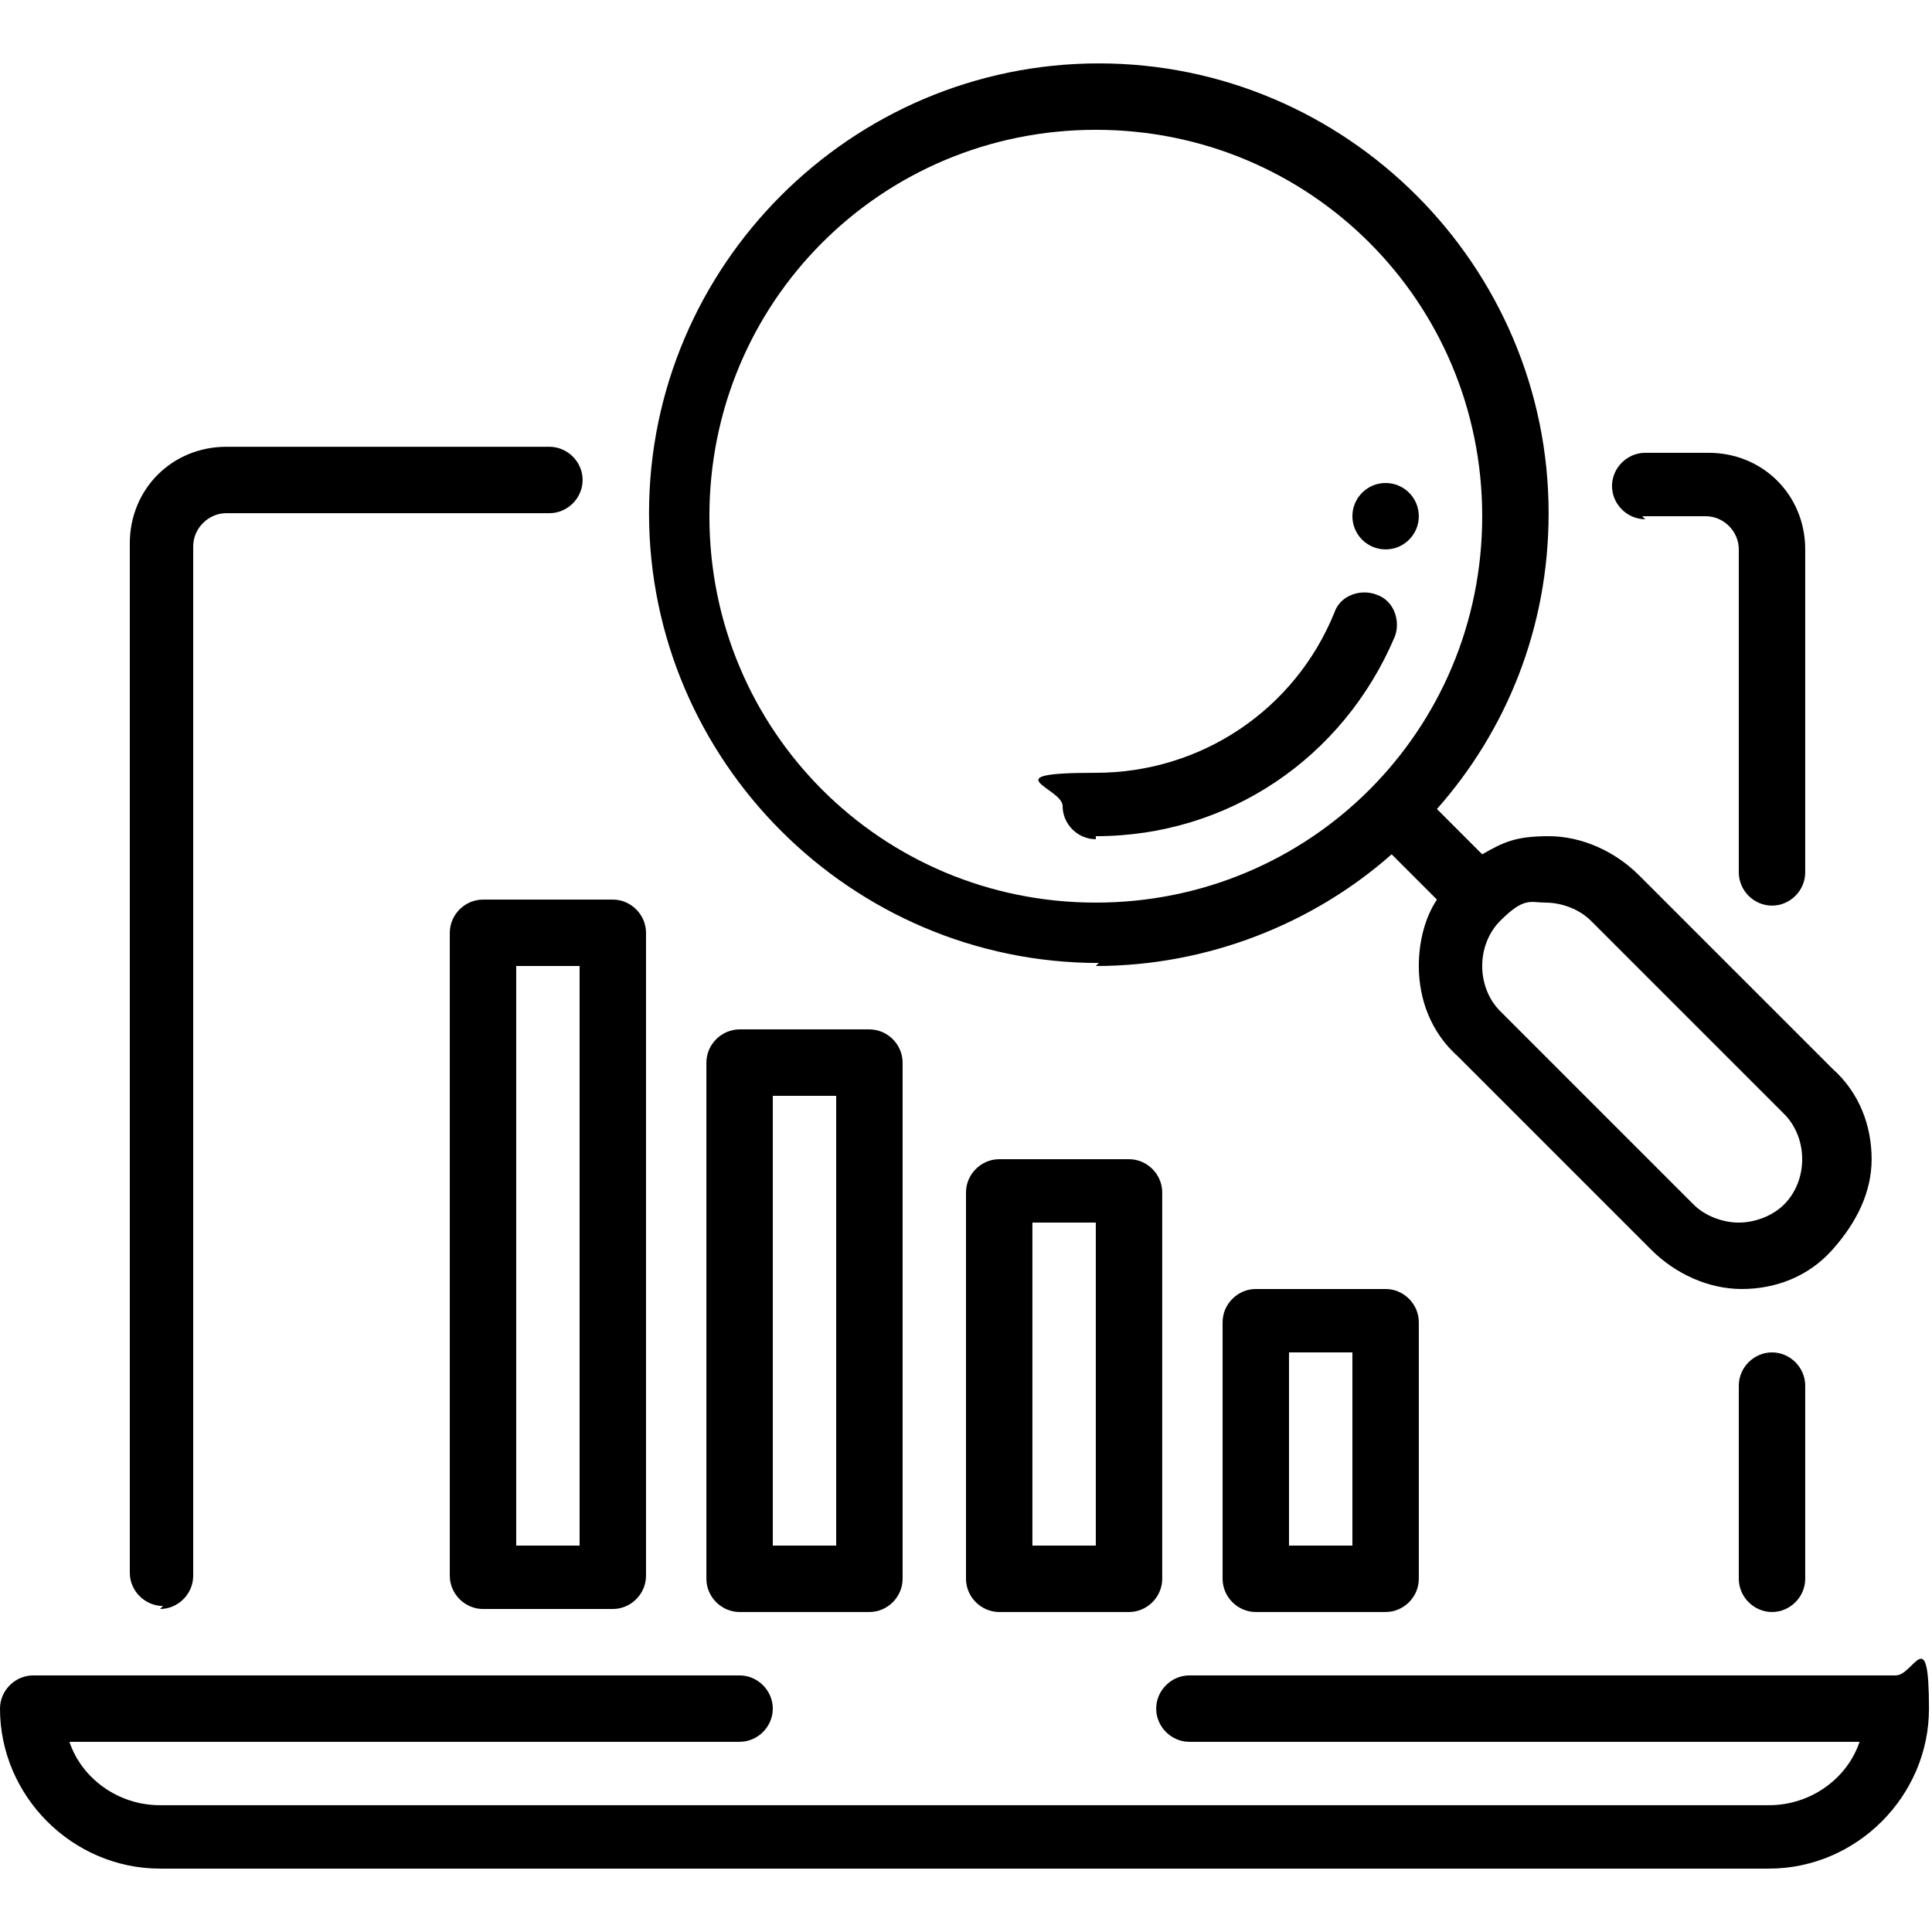 <?xml version="1.0" encoding="UTF-8"?>
<svg id="Layer_1" xmlns="http://www.w3.org/2000/svg" version="1.1" viewBox="0 0 64 64">
  <!-- Generator: Adobe Illustrator 29.1.0, SVG Export Plug-In . SVG Version: 2.1.0 Build 142)  -->
  <path d="M62.9,55.5h-23.5c-.6,0-1.1.5-1.1,1.1s.5,1.1,1.1,1.1h22.2c-.4,1.2-1.6,2.1-3,2.1H5.3c-1.4,0-2.6-.9-3-2.1h22.2c.6,0,1.1-.5,1.1-1.1s-.5-1.1-1.1-1.1H1.1c-.6,0-1.1.5-1.1,1.1,0,2.9,2.4,5.3,5.3,5.3h53.3c2.9,0,5.3-2.4,5.3-5.3s-.5-1.1-1.1-1.1Z"/>
  <path d="M5.3,53.3c.6,0,1.1-.5,1.1-1.1V18.1c0-.6.5-1.1,1.1-1.1h10.7c.6,0,1.1-.5,1.1-1.1s-.5-1.1-1.1-1.1H7.5c-1.8,0-3.2,1.4-3.2,3.2v34.1c0,.6.5,1.1,1.1,1.1Z"/>
  <path d="M57.6,45.9v6.4c0,.6.5,1.1,1.1,1.1s1.1-.5,1.1-1.1v-6.4c0-.6-.5-1.1-1.1-1.1s-1.1.5-1.1,1.1Z"/>
  <path d="M54.4,17.1h2.1c.6,0,1.1.5,1.1,1.1v10.7c0,.6.5,1.1,1.1,1.1s1.1-.5,1.1-1.1v-10.7c0-1.8-1.4-3.2-3.2-3.2h-2.1c-.6,0-1.1.5-1.1,1.1s.5,1.1,1.1,1.1Z"/>
  <path d="M24.5,34.1c-.6,0-1.1.5-1.1,1.1v17.1c0,.6.5,1.1,1.1,1.1h4.3c.6,0,1.1-.5,1.1-1.1v-17.1c0-.6-.5-1.1-1.1-1.1h-4.3ZM27.7,51.2h-2.1v-14.9h2.1v14.9Z"/>
  <path d="M14.9,30.9v21.3c0,.6.5,1.1,1.1,1.1h4.3c.6,0,1.1-.5,1.1-1.1v-21.3c0-.6-.5-1.1-1.1-1.1h-4.3c-.6,0-1.1.5-1.1,1.1ZM17.1,32h2.1v19.2h-2.1v-19.2Z"/>
  <path d="M41.6,42.7c-.6,0-1.1.5-1.1,1.1v8.5c0,.6.5,1.1,1.1,1.1h4.3c.6,0,1.1-.5,1.1-1.1v-8.5c0-.6-.5-1.1-1.1-1.1h-4.3ZM44.8,51.2h-2.1v-6.4h2.1v6.4Z"/>
  <path d="M33.1,38.4c-.6,0-1.1.5-1.1,1.1v12.8c0,.6.5,1.1,1.1,1.1h4.3c.6,0,1.1-.5,1.1-1.1v-12.8c0-.6-.5-1.1-1.1-1.1h-4.3ZM36.3,51.2h-2.1v-10.7h2.1v10.7Z"/>
  <path d="M36.3,32c3.7,0,7.2-1.4,9.8-3.7l1.5,1.5c-.4.6-.6,1.4-.6,2.2,0,1.1.4,2.2,1.3,3l6.4,6.4c.8.8,1.9,1.3,3,1.3s2.2-.4,3-1.3,1.3-1.9,1.3-3-.4-2.2-1.3-3l-6.4-6.4c-.8-.8-1.9-1.3-3-1.3s-1.5.2-2.2.6l-1.5-1.5c2.3-2.6,3.7-6,3.7-9.8,0-8.2-6.7-14.9-14.9-14.9s-14.9,6.7-14.9,14.9,6.7,14.9,14.9,14.9ZM51.2,29.9c.5,0,1.1.2,1.5.6l6.4,6.4c.8.8.8,2.2,0,3-.4.4-1,.6-1.5.6s-1.1-.2-1.5-.6l-6.4-6.4c-.8-.8-.8-2.2,0-3s1-.6,1.5-.6ZM36.3,4.3c7.1,0,12.8,5.7,12.8,12.8s-5.7,12.8-12.8,12.8-12.8-5.7-12.8-12.8,5.7-12.8,12.8-12.8Z"/>
  <circle cx="45.9" cy="17.1" r="1.1"/>
  <path d="M36.3,27.7c4.4,0,8.2-2.6,9.9-6.6.2-.5,0-1.2-.6-1.4-.5-.2-1.2,0-1.4.6-1.3,3.2-4.4,5.3-7.9,5.3s-1.1.5-1.1,1.1.5,1.1,1.1,1.1Z"/>
</svg>